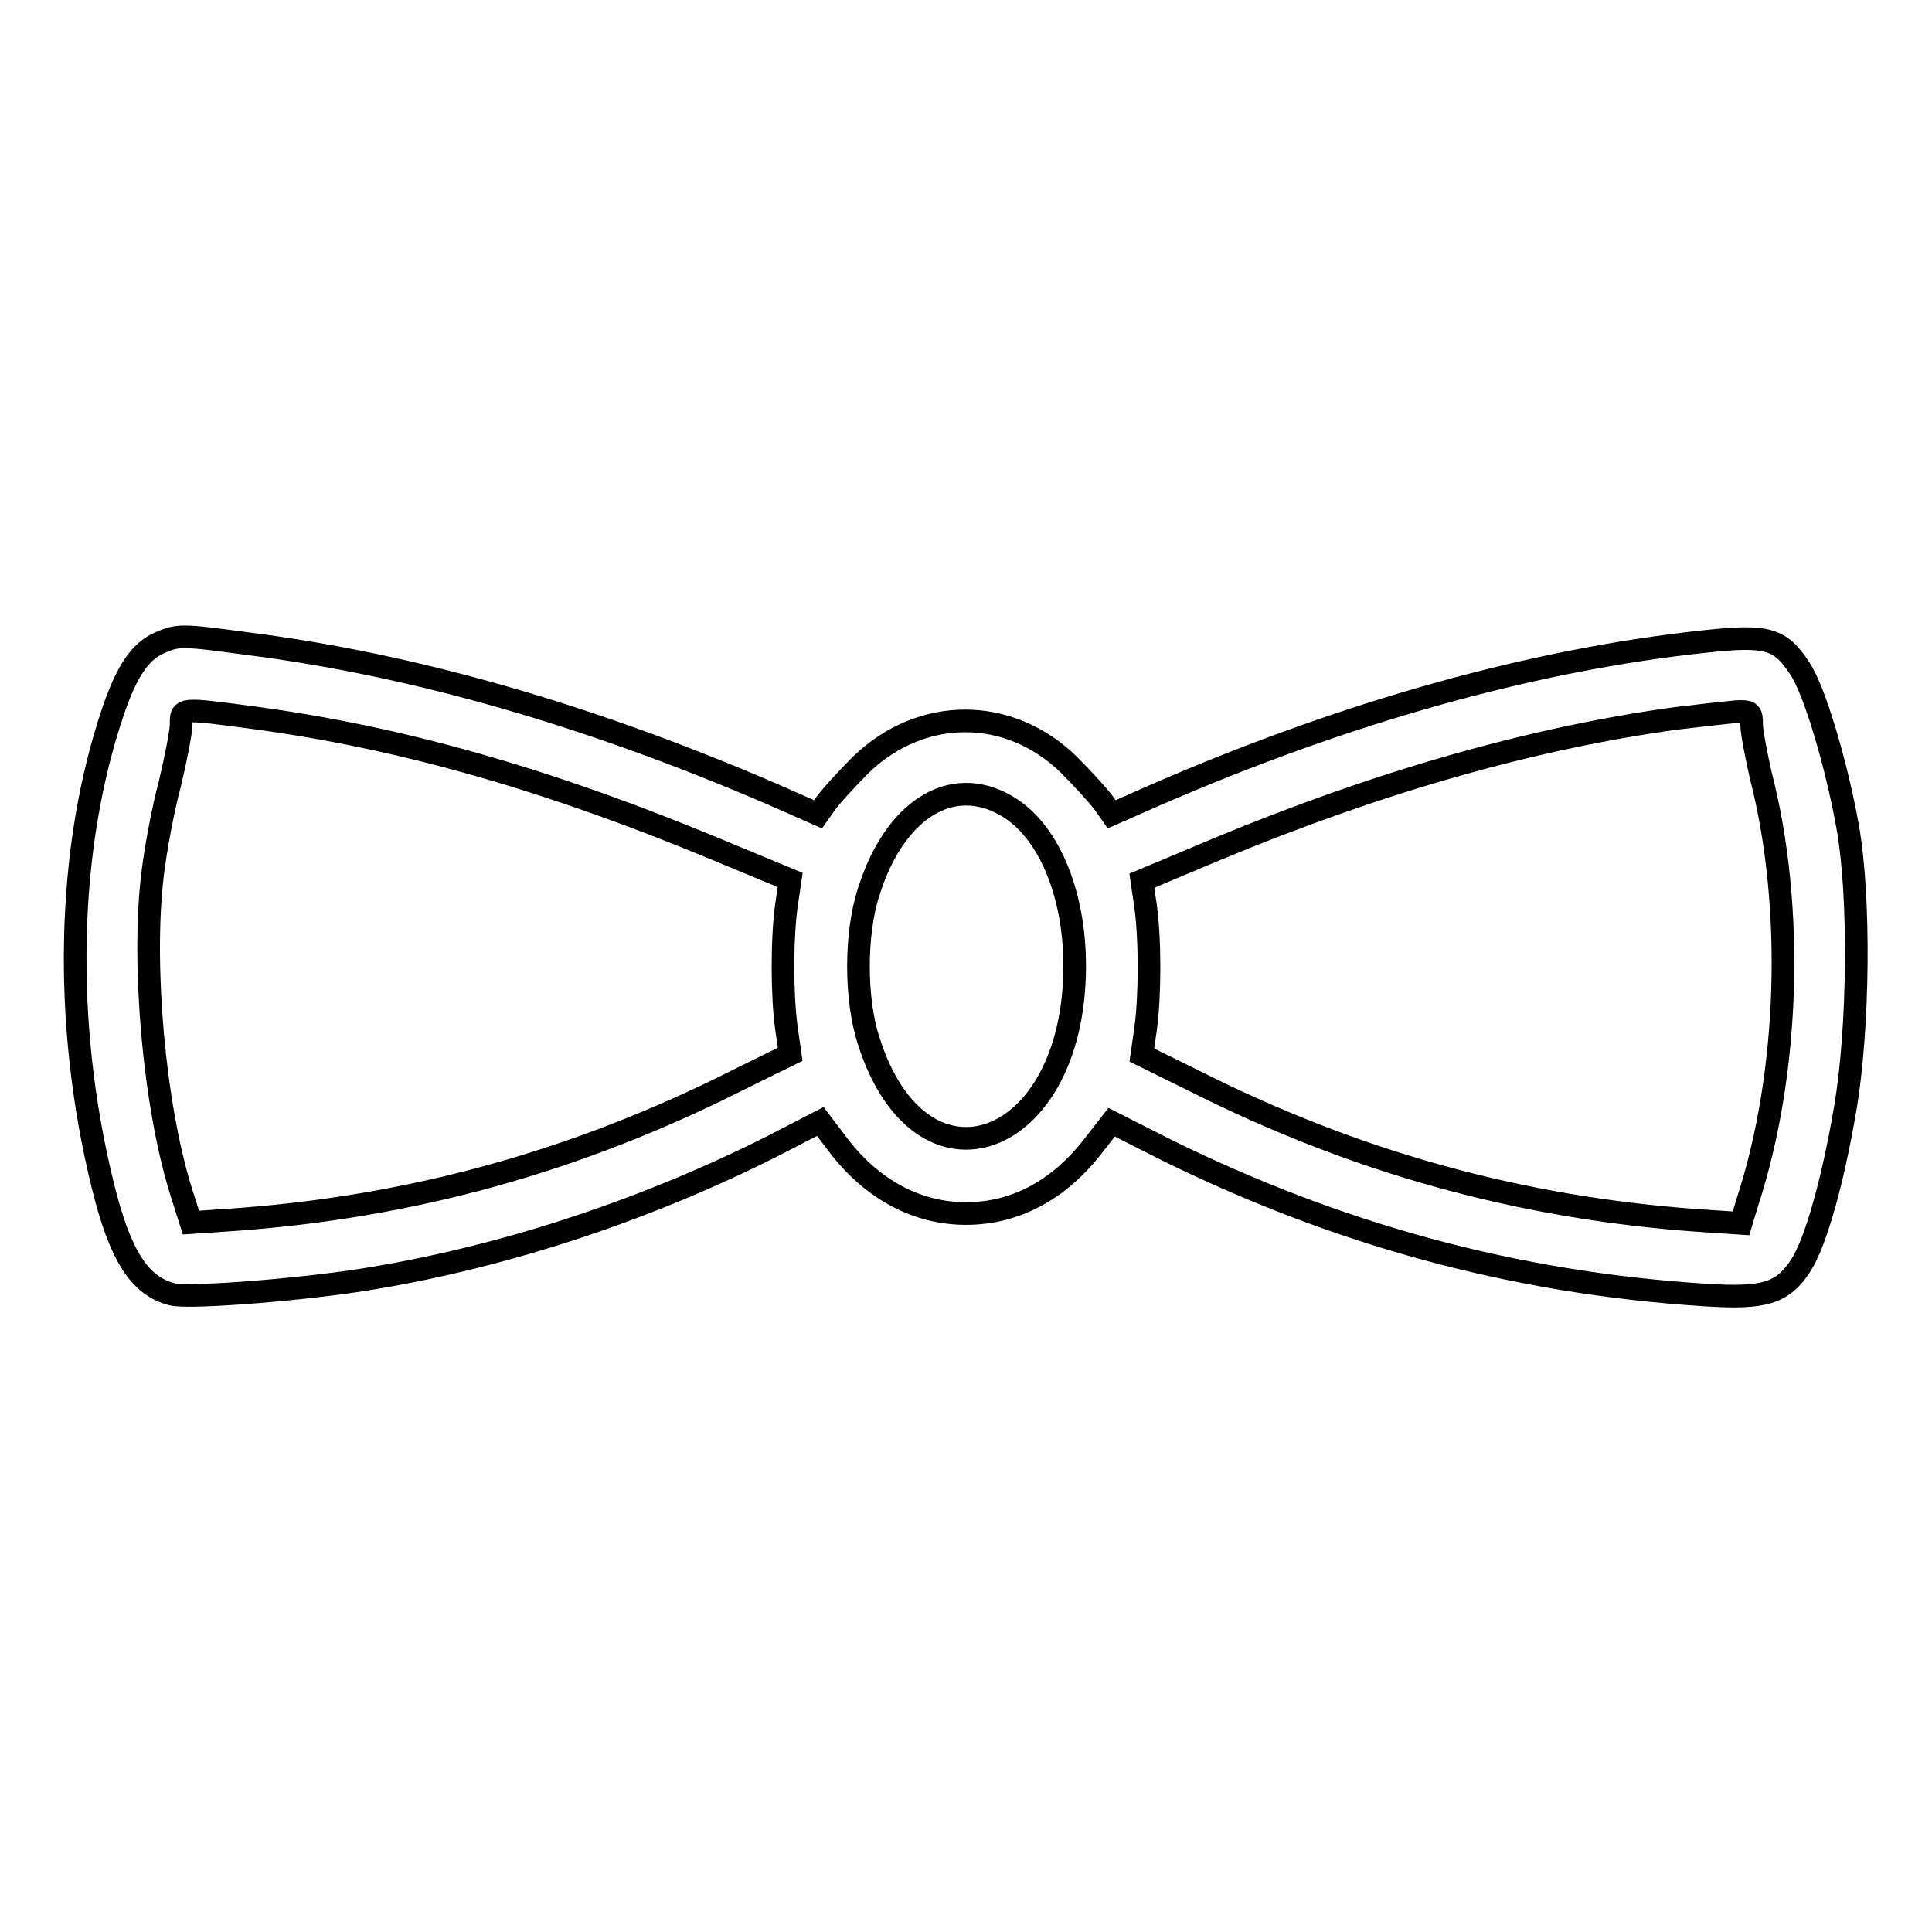 <?xml version="1.0" encoding="utf-8"?>
<!-- Svg Vector Icons : http://www.onlinewebfonts.com/icon -->
<!DOCTYPE svg PUBLIC "-//W3C//DTD SVG 1.1//EN" "http://www.w3.org/Graphics/SVG/1.1/DTD/svg11.dtd">
<svg version="1.1" xmlns="http://www.w3.org/2000/svg" xmlns:xlink="http://www.w3.org/1999/xlink" x="0px" y="0px" viewBox="0 0 256 256" enable-background="new 0 0 256 256" xml:space="preserve">
<g><g><g><path stroke-width="3" fill-opacity="0" stroke="#000000"  d="M21.1,85.2c-2.5,1.1-4.3,3.7-6.1,9c-6.2,18.2-6.7,41.3-1.4,62.8c2.3,9.4,4.9,13.4,9.2,14.5c2.3,0.6,18.5-0.7,27-2.2c17.8-3,36.3-9.2,52.7-17.5l6.2-3.2l2.5,3.3c4.4,5.7,10.3,8.9,16.8,8.9s12.3-3.1,16.8-8.9l2.5-3.2l7.1,3.6c22.9,11.3,46.3,17.7,71.6,19.3c7.7,0.5,10.2-0.2,12.6-3.9c1.9-2.9,4.2-10.8,5.9-20.8c1.8-10.5,2-28.2,0.3-37.5c-1.5-8.3-4.4-18-6.3-20.8c-2.6-4-4.3-4.5-12.6-3.6c-22.6,2.4-47.4,9.3-72.7,20.3l-5.9,2.6l-1.2-1.7c-0.7-0.9-2.7-3.1-4.5-4.9c-7.9-7.7-19.5-7.7-27.5,0c-1.8,1.8-3.8,4-4.5,4.9l-1.2,1.7l-5.9-2.6c-24.3-10.5-47.6-17.2-69.6-20C24,84.1,23.6,84.1,21.1,85.2z M33.6,95.1c19.4,2.6,38.9,8.1,61.7,17.6l9.4,3.9l-0.5,3.4c-0.6,4.4-0.6,11.8,0,16.2l0.5,3.5l-6.9,3.4c-21.4,10.8-43.2,16.8-66.6,18.5l-5.9,0.4l-1.3-4.1c-3.6-11.5-5.2-30.1-3.8-41.9c0.4-3.4,1.4-8.8,2.3-12.1C23.3,100.5,24,97,24,96C24,93.8,23.8,93.8,33.6,95.1z M232.1,96c0,1,0.6,4,1.2,6.7c4.5,17.4,3.8,39.5-1.7,56.4l-0.9,3l-6-0.4c-23.3-1.7-45.1-7.7-66.5-18.5l-6.9-3.4l0.5-3.5c0.6-4.4,0.6-11.8,0-16.2l-0.5-3.4l10-4.2c21.4-8.9,41.8-14.7,60.7-17.3c3.3-0.4,6.9-0.8,8-0.9C232,94.2,232.1,94.4,232.1,96z M133.4,106.8c5.5,3.2,9,11.5,9,21.2c0,24.3-20.4,31.7-27.3,9.9c-1.8-5.5-1.8-14.2,0-19.7C118.5,107.3,126.1,102.5,133.4,106.8z"/></g></g></g>
</svg>